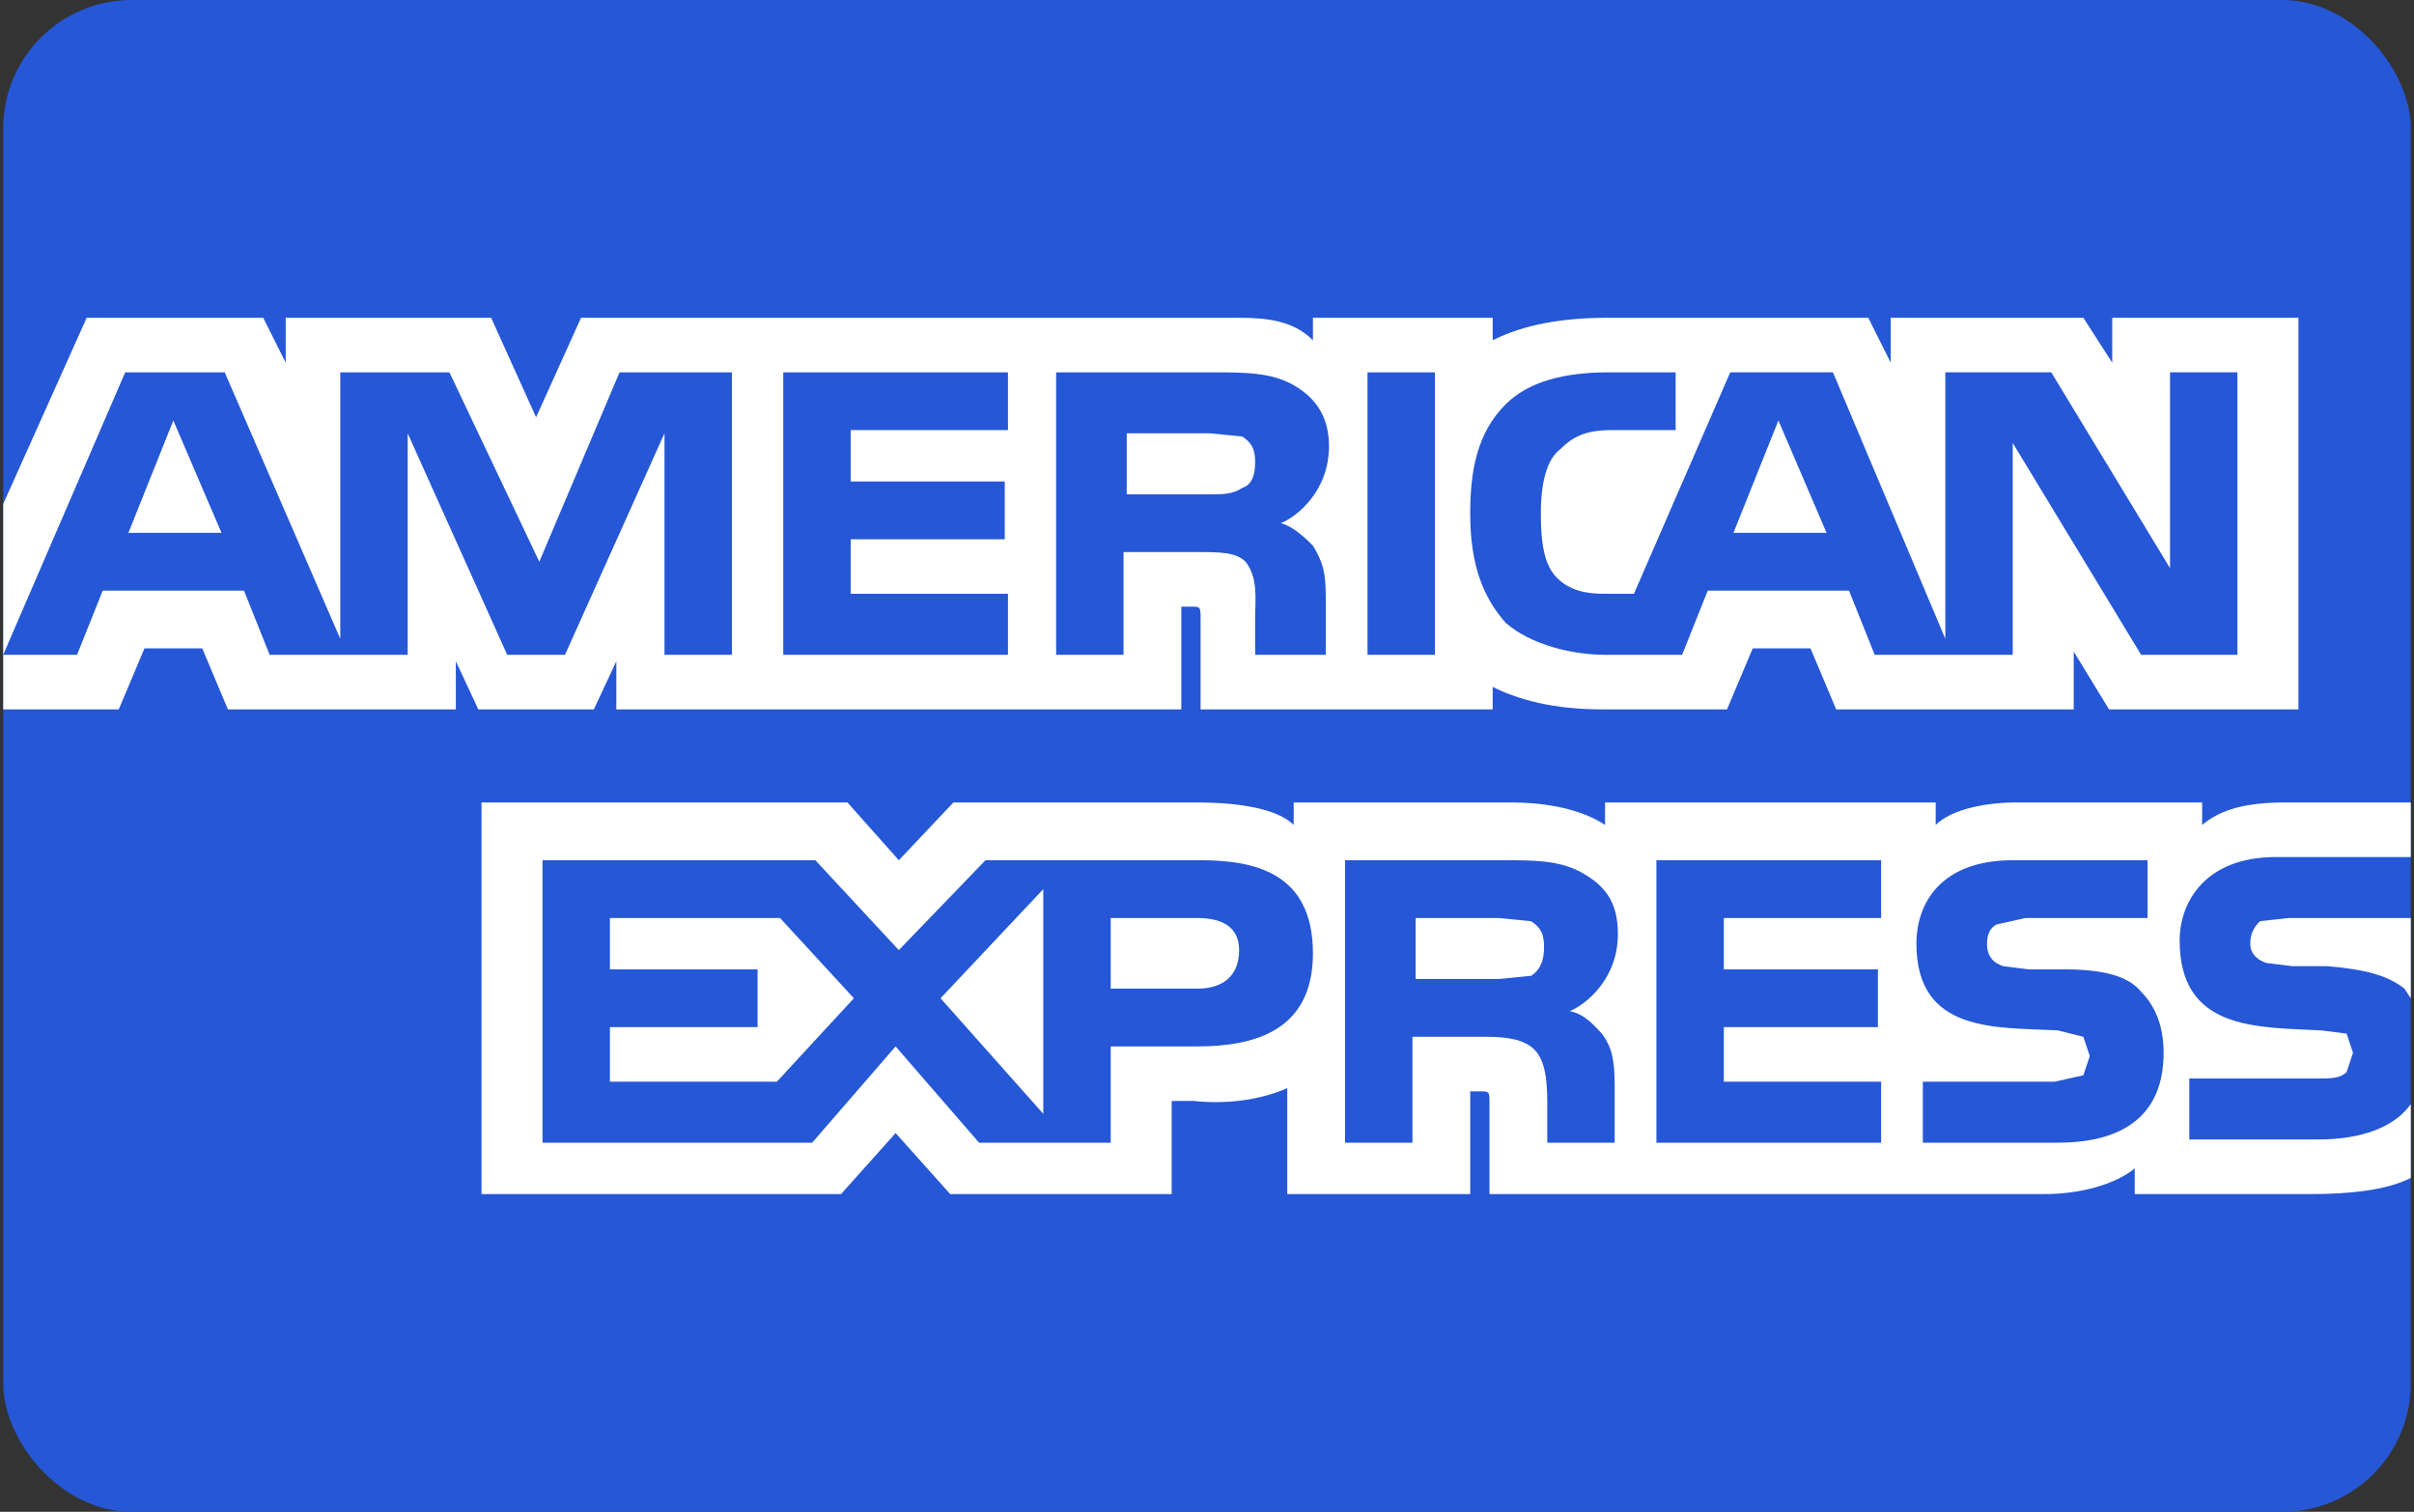 <svg viewBox="0 0 752 471" xmlns="http://www.w3.org/2000/svg"><rect x="0" y="0" width="752" height="471" fill="#333333" stroke="none"/><g fill="none" fill-rule="evenodd"><rect fill="#2557d6" x="1" width="750" height="471" rx="40"/><path d="M1 221h36l8-19h18l8 19h71v-15l7 15h36l7-15v15h176v-32h3c3 0 3 0 3 4v28h91v-7c8 4 19 7 34 7h39l8-19h18l8 19h74v-18l11 18h59V99h-58v14l-9-14h-60v14l-7-14h-81c-14 0-26 2-36 7v-7h-56v7c-6-6-14-7-23-7H181l-14 31-14-31H89v14l-7-14H27L1 157v64zm227-17h-21v-69l-31 69h-18l-31-69v69H84l-8-20H32l-8 20H1l38-88h31l36 83v-83h34l28 59 25-59h35v88zM69 166l-15-35-14 35h29zm245 38h-70v-88h70v18h-49v16h48v18h-48v17h49v19zm1e2-65c0 14-10 22-15 24 4 1 8 5 10 7 3 5 4 8 4 16v18h-22v-12c0-5 1-12-3-17-3-3-8-3-15-3h-23v32h-21v-88h48c11 0 19 0 26 4s11 10 11 19zm-27 13c-3 2-6 2-10 2h-26v-19h26l10 1c3 2 4 4 4 8s-1 7-4 8zm60 52h-21v-88h21v88zm250 0h-30l-40-66v66h-43l-8-20h-44l-8 20h-24c-10 0-23-3-31-10-7-8-11-18-11-34 0-13 2-25 11-34 7-7 18-10 32-10h21v18h-20c-8 0-12 2-16 6-4 3-6 10-6 20 0 9 1 16 5 20s9 5 15 5h9l30-69h32l35 83v-83h33l37 61v-61h21v88zm-128-38-15-35-14 35h29zm182 178c-5 7-15 11-29 11h-40v-19h40c4 0 7 0 9-2l2-6-2-6-8-1c-20-1-44 0-44-28 0-12 8-26 30-26h42v-17h-39c-12 0-20 2-26 7v-7h-58c-9 0-20 2-25 7v-7H5e2v7c-9-6-22-7-29-7h-68v7c-6-6-21-7-30-7h-76l-17 18-16-18H150v122h112l17-19 17 19h69v-29h7c9 1 20 0 29-4v33h57v-32h3c3 0 3 0 3 4v28h173c11 0 22-3 28-8v8h55c11 0 23-1 31-5v-23zm-342-47c0 24-18 29-36 29h-27v30h-41l-26-30-26 30h-84v-88h85l26 28 27-28h67c17 0 35 4 35 29zm-167 40h-52v-17h46v-18h-46v-16h53l23 25-24 26zm83 10-32-36 32-34v70zm48-39h-27v-22h27c8 0 13 3 13 10 0 8-5 12-13 12zm143-40h70v18h-49v16h48v18h-48v17h49v19h-70v-88zm-27 47c5 1 8 5 10 7 3 4 4 8 4 16v18h-21v-11c0-6 0-14-4-18-3-3-8-4-15-4h-23v33h-21v-88h49c10 0 18 0 25 4s11 9 11 19c0 14-10 22-15 24zm-12-11-10 1h-26v-19h26l10 1c3 2 4 4 4 8s-1 7-4 9zm190 5c4 4 7 10 7 19 0 19-12 28-33 28h-42v-19h41l9-2 2-6-2-6-8-2c-19-1-44 1-44-27 0-13 8-26 30-26h42v18h-38l-9 2c-2 1-3 3-3 6 0 4 2 6 5 7l8 1h11c12 0 20 2 24 7zm84-23h-38l-9 1c-2 2-3 4-3 7s2 5 5 6l8 1h11c12 1 19 3 24 7l2 3v-25z" fill="#fff"/></g></svg>